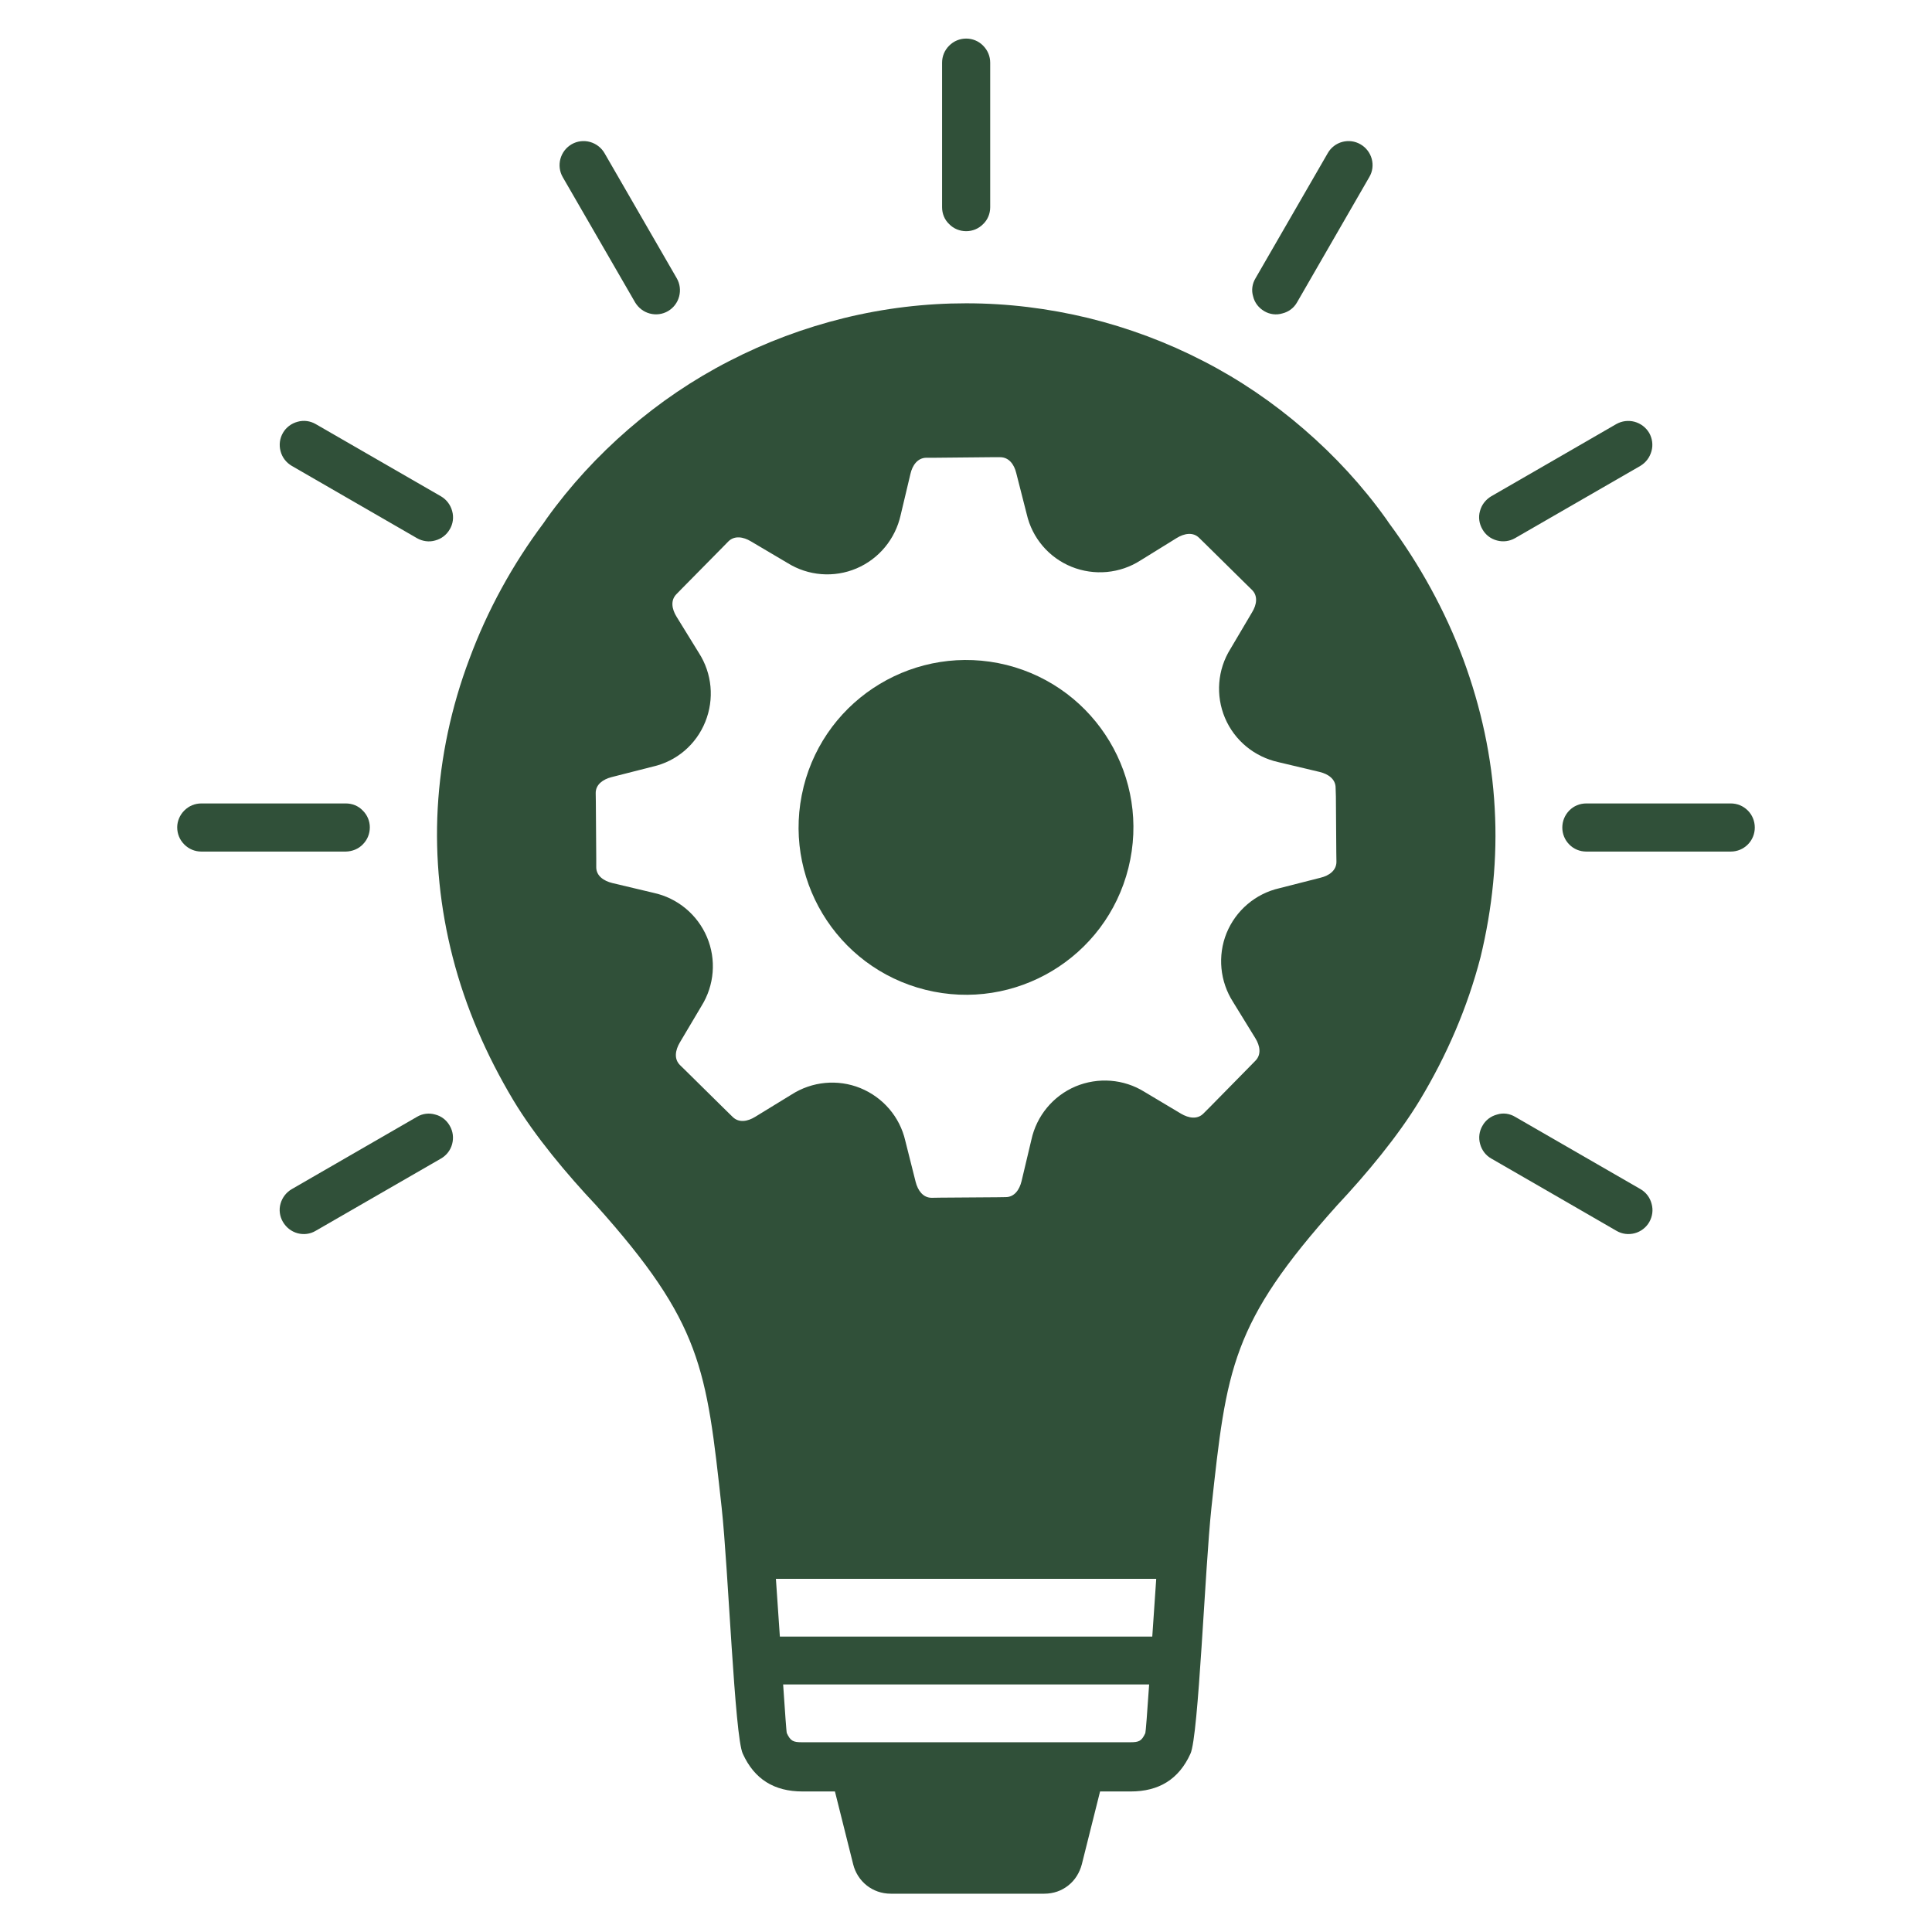 <?xml version="1.0" encoding="utf-8"?>
<!-- Generator: Adobe Illustrator 27.6.1, SVG Export Plug-In . SVG Version: 6.00 Build 0)  -->
<svg version="1.1" id="Ebene_1" xmlns="http://www.w3.org/2000/svg" xmlns:xlink="http://www.w3.org/1999/xlink" x="0px" y="0px"
	 viewBox="0 0 141.73 141.73" style="enable-background:new 0 0 141.73 141.73;" xml:space="preserve">
<style type="text/css">
	.st0{fill-rule:evenodd;clip-rule:evenodd;fill:#305039;}
</style>
<g>
	<path class="st0" d="M70.88,16.96c0.46,0,0.91-0.18,1.24-0.52c0.34-0.32,0.52-0.77,0.52-1.24c0-3.53,0-7.07,0-10.6
		c0-0.47-0.18-0.91-0.52-1.25c-0.33-0.34-0.78-0.52-1.24-0.52c-0.47,0-0.91,0.18-1.25,0.52c-0.34,0.34-0.52,0.78-0.52,1.25
		c0,3.53,0,7.07,0,10.6c0,0.47,0.18,0.92,0.52,1.24C69.96,16.78,70.41,16.96,70.88,16.96z"/>
	<path class="st0" d="M92.75,22.83c0.39,0.23,0.87,0.3,1.33,0.16c0.45-0.11,0.84-0.4,1.07-0.81c1.77-3.06,3.53-6.13,5.3-9.19
		c0.24-0.4,0.3-0.88,0.18-1.33c-0.12-0.45-0.42-0.84-0.82-1.07c-0.41-0.24-0.88-0.3-1.34-0.18c-0.45,0.12-0.84,0.42-1.07,0.83
		c-1.77,3.06-3.53,6.12-5.3,9.18c-0.24,0.4-0.31,0.88-0.17,1.33C92.04,22.21,92.34,22.59,92.75,22.83z"/>
	<path class="st0" d="M109.82,39.65c0.44,0.12,0.92,0.06,1.32-0.17c3.06-1.77,6.13-3.53,9.19-5.3c0.4-0.24,0.69-0.61,0.82-1.08
		c0.13-0.45,0.06-0.93-0.16-1.33c-0.24-0.41-0.62-0.7-1.08-0.83c-0.46-0.12-0.93-0.06-1.34,0.17c-3.05,1.77-6.12,3.53-9.18,5.3
		c-0.4,0.24-0.7,0.62-0.82,1.08c-0.13,0.45-0.06,0.93,0.18,1.34C108.98,39.24,109.36,39.53,109.82,39.65z"/>
	<path class="st0" d="M128.22,59.46c-0.34-0.34-0.78-0.52-1.25-0.52c-3.53,0-7.07,0-10.6,0c-0.47,0-0.92,0.18-1.25,0.52
		c-0.33,0.34-0.51,0.78-0.51,1.25c0,0.46,0.18,0.91,0.51,1.24c0.33,0.34,0.78,0.52,1.25,0.52c3.53,0,7.07,0,10.6,0
		c0.47,0,0.91-0.18,1.25-0.52c0.33-0.33,0.51-0.78,0.51-1.24C128.73,60.24,128.55,59.79,128.22,59.46z"/>
	<path class="st0" d="M120.34,87.23c-3.06-1.77-6.13-3.53-9.19-5.3c-0.4-0.24-0.88-0.31-1.32-0.17c-0.46,0.12-0.85,0.41-1.08,0.83
		c-0.23,0.39-0.3,0.87-0.17,1.33c0.12,0.45,0.41,0.84,0.82,1.07c3.06,1.77,6.13,3.53,9.18,5.3c0.41,0.24,0.88,0.3,1.34,0.18
		c0.45-0.12,0.84-0.42,1.07-0.82c0.23-0.41,0.3-0.88,0.17-1.34C121.04,87.84,120.74,87.46,120.34,87.23z"/>
	<path class="st0" d="M46.59,22.18c0.24,0.4,0.62,0.7,1.08,0.82c0.45,0.12,0.93,0.06,1.34-0.18c0.39-0.23,0.69-0.61,0.81-1.07
		c0.12-0.45,0.06-0.93-0.17-1.33c-1.77-3.06-3.53-6.12-5.3-9.18c-0.23-0.4-0.61-0.7-1.08-0.83c-0.45-0.12-0.93-0.06-1.33,0.17
		c-0.41,0.24-0.7,0.61-0.83,1.08c-0.12,0.45-0.06,0.93,0.17,1.33C43.06,16.06,44.82,19.12,46.59,22.18z"/>
	<path class="st0" d="M21.41,34.18c3.06,1.77,6.12,3.53,9.18,5.3c0.4,0.23,0.89,0.3,1.33,0.17c0.46-0.12,0.84-0.41,1.08-0.83
		c0.23-0.39,0.3-0.87,0.17-1.33c-0.12-0.45-0.41-0.84-0.82-1.08c-3.06-1.77-6.13-3.53-9.19-5.3c-0.4-0.23-0.87-0.3-1.33-0.17
		c-0.45,0.12-0.84,0.41-1.07,0.81c-0.24,0.41-0.3,0.89-0.18,1.34C20.7,33.56,21,33.94,21.41,34.18z"/>
	<path class="st0" d="M26.61,61.95c0.34-0.34,0.52-0.78,0.52-1.26c0-0.45-0.18-0.9-0.52-1.23c-0.32-0.34-0.77-0.52-1.24-0.52
		c-3.53,0-7.07,0-10.6,0c-0.47,0-0.91,0.18-1.25,0.52C13.19,59.79,13,60.24,13,60.69c0,0.48,0.18,0.92,0.52,1.26
		c0.34,0.34,0.78,0.52,1.25,0.52c3.53,0,7.07,0,10.6,0C25.84,62.46,26.29,62.28,26.61,61.95z"/>
	<path class="st0" d="M31.92,81.76c-0.44-0.13-0.93-0.07-1.33,0.17c-3.06,1.77-6.12,3.53-9.18,5.3c-0.4,0.23-0.7,0.61-0.83,1.07
		c-0.13,0.45-0.06,0.93,0.17,1.33c0.24,0.41,0.61,0.71,1.08,0.84c0.46,0.12,0.93,0.06,1.33-0.18c3.06-1.77,6.13-3.53,9.19-5.3
		c0.4-0.23,0.7-0.61,0.82-1.07c0.12-0.46,0.06-0.93-0.18-1.34C32.76,82.17,32.37,81.87,31.92,81.76z"/>
	<path class="st0" d="M73.84,48.78c-6.58-1.63-13.24,2.36-14.89,8.94v0.01c-1.64,6.58,2.36,13.24,8.94,14.88
		c6.59,1.64,13.25-2.36,14.89-8.94C84.42,57.1,80.42,50.43,73.84,48.78z"/>
	<path class="st0" d="M109.65,59.29c-0.2-3.74-1.01-7.43-2.31-10.94c-1.33-3.56-3.19-6.93-5.44-9.97c-0.07-0.11-0.15-0.21-0.22-0.32
		c-1.73-2.42-3.76-4.62-6.02-6.57c-2.25-1.95-4.73-3.64-7.38-5c-2.67-1.38-5.51-2.44-8.44-3.16c-2.94-0.71-5.93-1.08-8.95-1.08
		h-0.01h-0.01c-3.01,0-6,0.36-8.94,1.08c-2.93,0.72-5.77,1.78-8.44,3.16c-2.65,1.36-5.14,3.05-7.39,5s-4.28,4.15-6.01,6.57
		c-0.08,0.11-0.15,0.21-0.22,0.32c-2.27,3.03-4.12,6.4-5.44,9.97c-1.32,3.5-2.11,7.19-2.32,10.94c-0.2,3.68,0.18,7.35,1.1,10.93
		c0.95,3.7,2.48,7.2,4.44,10.48c1.59,2.65,3.95,5.46,6.08,7.72c7.76,8.66,8.09,11.96,9.21,22.18c0.49,4.47,0.95,16.79,1.55,18.05
		c0.85,1.87,2.3,2.77,4.38,2.77h2.38l1.34,5.35c0.15,0.6,0.49,1.15,1.01,1.56c0.47,0.36,1.06,0.59,1.75,0.59h5.56h0.14h5.55
		c0.69,0,1.28-0.22,1.75-0.59c0.52-0.4,0.85-0.96,1.01-1.56l1.34-5.35h2.25c2.06,0,3.53-0.89,4.38-2.77
		c0.6-1.26,1.06-13.59,1.54-18.05c1.11-10.22,1.45-13.52,9.22-22.18c2.12-2.26,4.47-5.07,6.07-7.72c1.97-3.27,3.49-6.78,4.45-10.48
		C109.48,66.63,109.86,62.96,109.65,59.29z M84.02,127.14c-0.27,0.59-0.47,0.67-1.11,0.67H70.87H58.83c-0.64,0-0.84-0.09-1.11-0.67
		c-0.03-0.06-0.13-1.51-0.27-3.57h26.85C84.16,125.63,84.05,127.08,84.02,127.14z M84.53,120.06H57.21
		c-0.09-1.39-0.19-2.85-0.29-4.24h27.9C84.72,117.21,84.62,118.67,84.53,120.06z M96.87,64.39l-3.02,0.77
		c-1.75,0.4-3.19,1.63-3.87,3.29c-0.67,1.66-0.49,3.55,0.48,5.06l1.63,2.65c0.34,0.55,0.46,1.19,0.01,1.65l-0.45,0.46l-2.9,2.95
		l-0.46,0.46c-0.45,0.46-1.09,0.35-1.65,0.02l-2.68-1.6c-1.52-0.95-3.41-1.09-5.06-0.4c-1.65,0.7-2.86,2.16-3.24,3.92l-0.72,3.03
		c-0.15,0.62-0.52,1.17-1.16,1.17l-0.64,0.01l-4.15,0.03l-0.64,0.01c-0.64,0-1.02-0.54-1.18-1.17l-0.76-3.02
		c-0.4-1.74-1.63-3.18-3.3-3.86c-1.66-0.67-3.54-0.49-5.05,0.48l-2.66,1.63c-0.55,0.34-1.19,0.46-1.65,0.01l-0.46-0.45l-2.95-2.91
		l-0.46-0.45c-0.45-0.45-0.34-1.09-0.01-1.65l1.59-2.68c0.95-1.52,1.1-3.41,0.4-5.06c-0.7-1.65-2.16-2.86-3.91-3.24l-3.03-0.72
		c-0.62-0.15-1.18-0.52-1.18-1.16v-0.64l-0.03-4.15l-0.01-0.64c-0.01-0.64,0.54-1.02,1.16-1.18l3.02-0.77
		c1.75-0.39,3.19-1.62,3.86-3.29c0.67-1.66,0.5-3.54-0.47-5.05l-1.64-2.66c-0.34-0.55-0.46-1.19-0.01-1.65l0.45-0.46l2.91-2.95
		l0.45-0.46c0.45-0.45,1.1-0.34,1.65-0.01l2.69,1.59c1.52,0.95,3.41,1.1,5.06,0.4c1.65-0.7,2.85-2.16,3.24-3.91l0.72-3.03
		c0.14-0.62,0.52-1.17,1.16-1.18h0.64l4.14-0.04h0.64c0.65,0,1.03,0.54,1.18,1.16l0.77,3.02c0.4,1.75,1.63,3.19,3.29,3.86
		c1.66,0.67,3.55,0.5,5.06-0.47l2.65-1.64c0.55-0.34,1.2-0.46,1.65-0.01l0.46,0.45l2.95,2.91l0.46,0.45
		c0.46,0.45,0.35,1.1,0.01,1.65l-1.59,2.69c-0.95,1.52-1.09,3.41-0.4,5.05c0.7,1.66,2.16,2.86,3.92,3.25l3.03,0.72
		c0.62,0.15,1.17,0.52,1.17,1.16L98,58.43l0.03,4.14l0.01,0.65C98.04,63.86,97.5,64.24,96.87,64.39z"/>
</g>
</svg>
